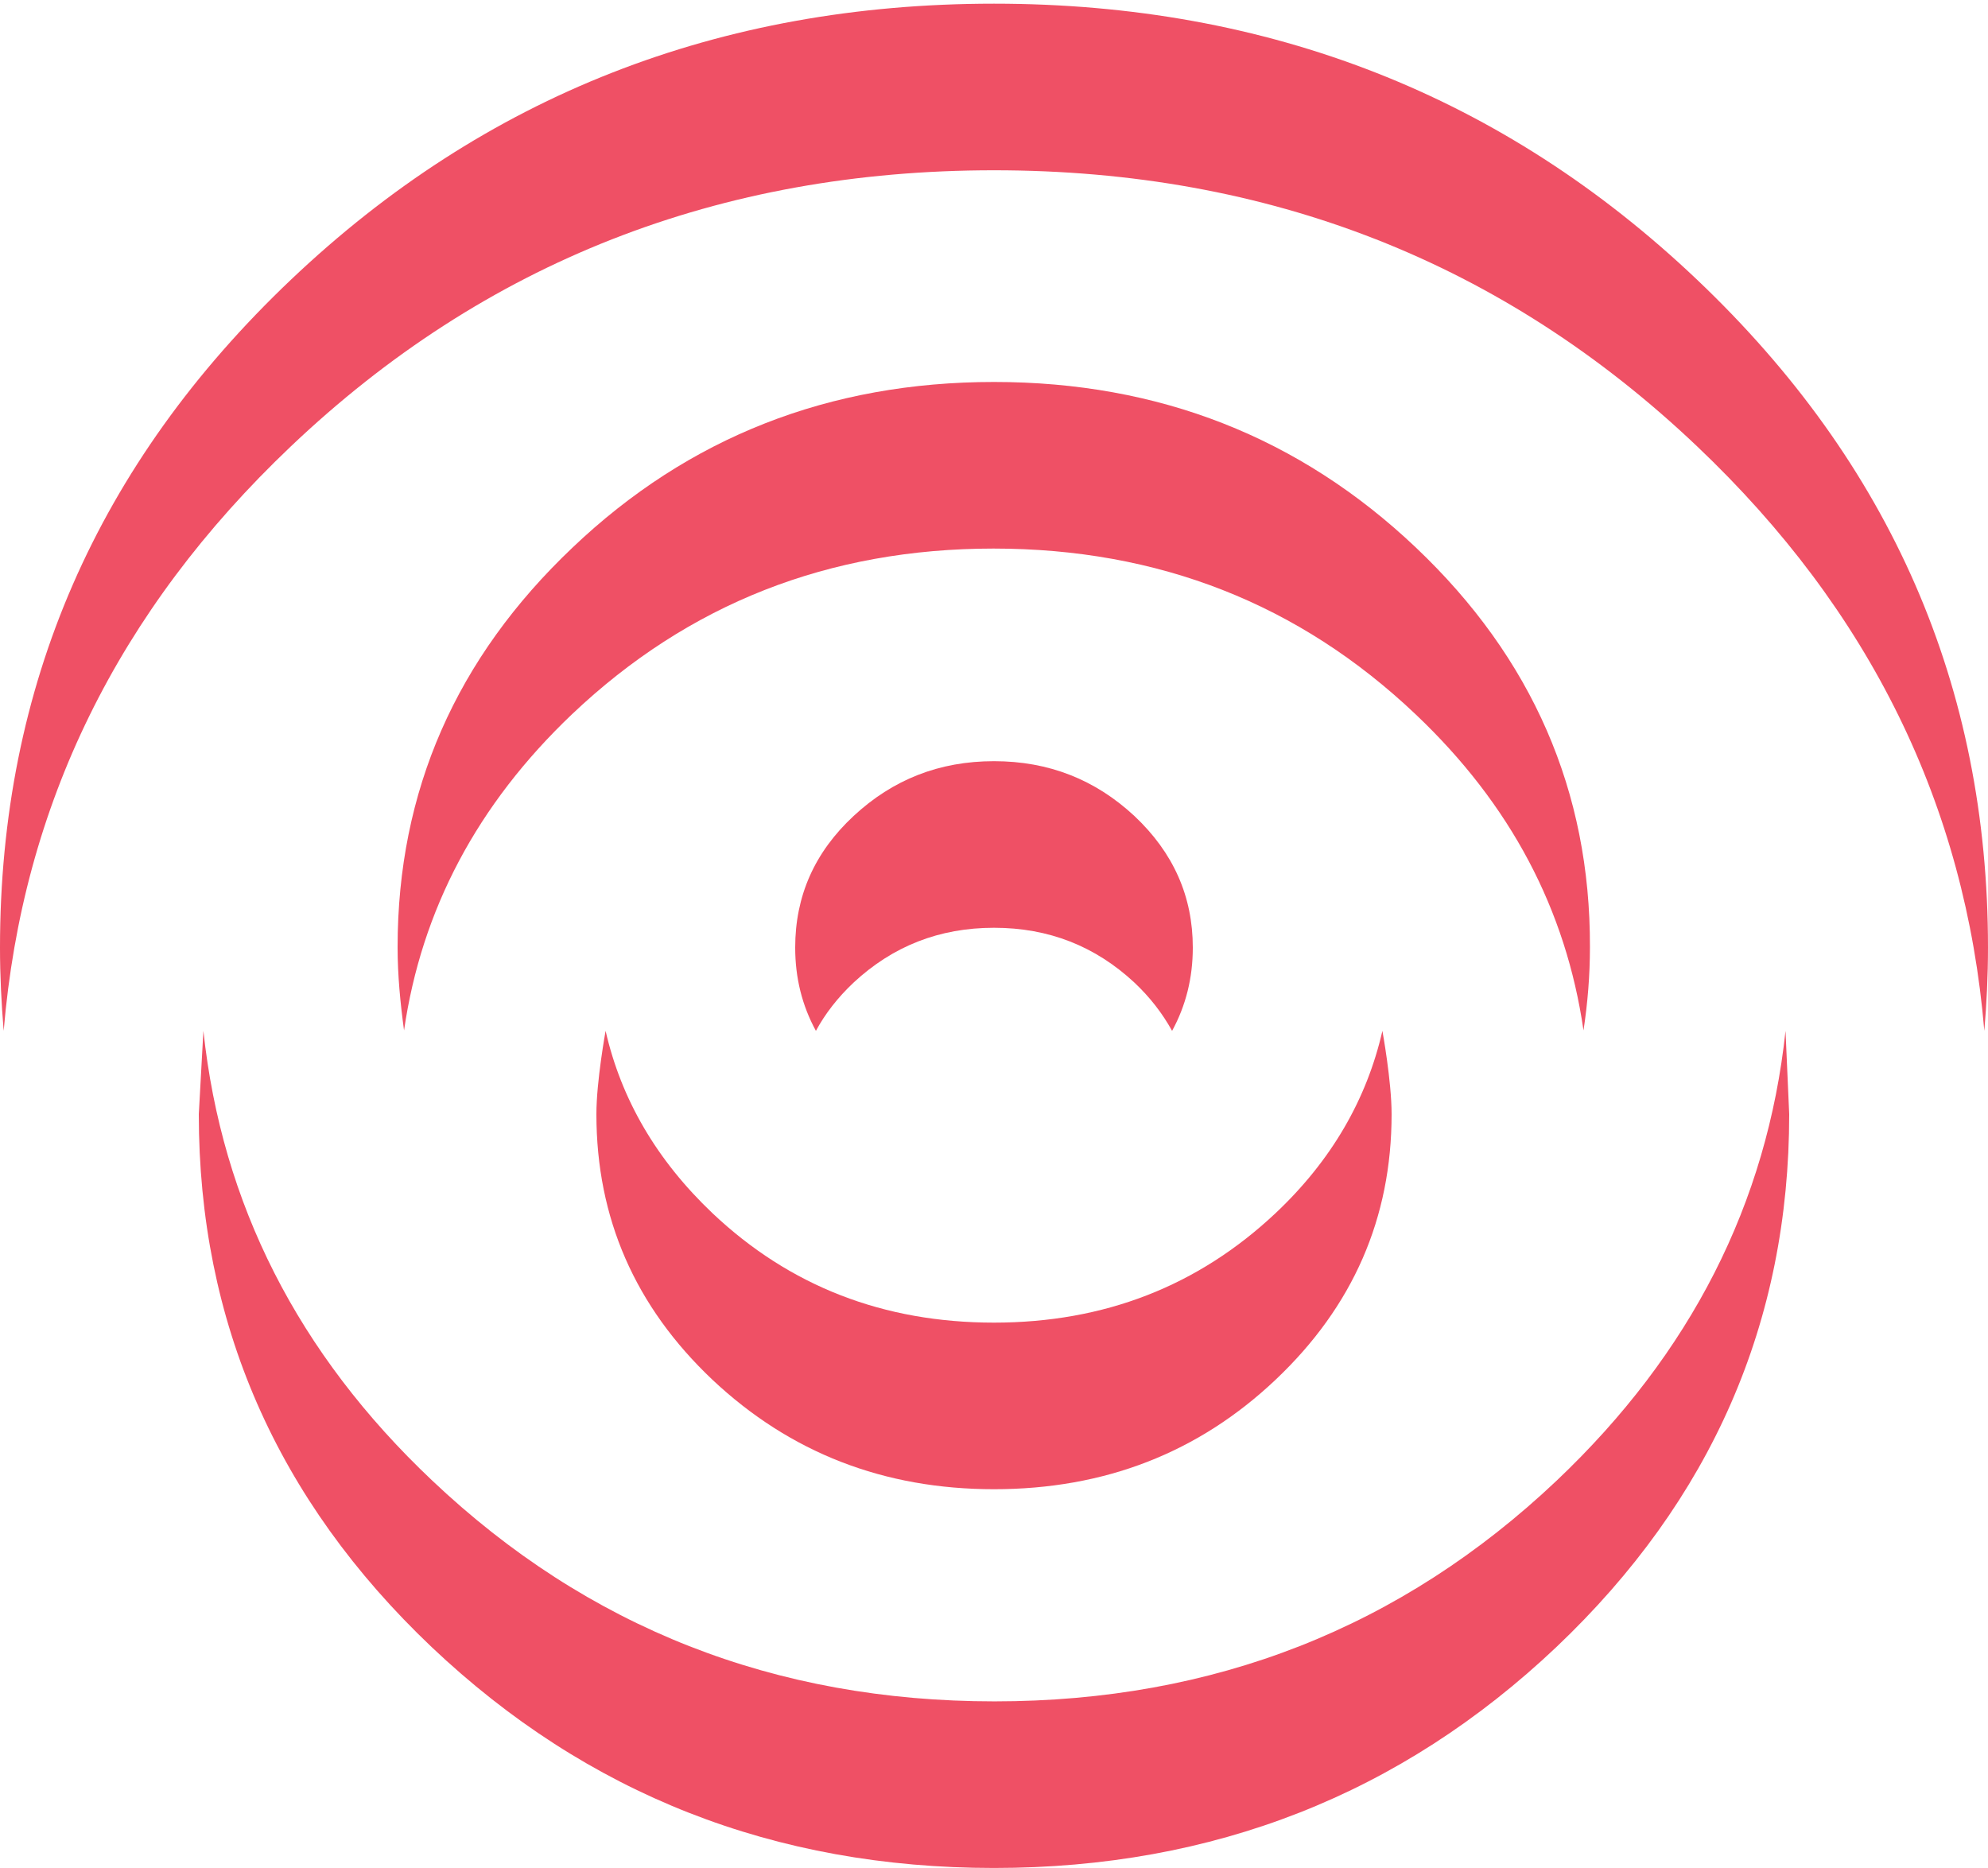 <?xml version="1.0" encoding="utf-8"?>
<!-- Generator: Adobe Illustrator 28.1.0, SVG Export Plug-In . SVG Version: 6.00 Build 0)  -->
<svg version="1.1" id="Layer_1" xmlns="http://www.w3.org/2000/svg" xmlns:xlink="http://www.w3.org/1999/xlink" x="0px" y="0px"
	 viewBox="0 0 432 405.9" style="enable-background:new 0 0 432 405.9;" xml:space="preserve">
<style type="text/css">
	.st0{fill:#EF5065;}
</style>
<g>
	<g>
		<path class="st0" d="M368.8,60.8c-42.1-40-93.1-60-152.8-60c-59.7,0-110.7,20-152.8,60C21.1,100.8,0,149.1,0,205.9
			C0,212,0.3,218,0.8,224c4.1-49,24.8-91.3,62.4-127c42.1-40,93.1-60,152.8-60c59.7,0,110.7,20,152.8,60c37.6,35.7,58.3,78,62.4,127
			c0.5-5.9,0.8-12,0.8-18.1C432,149.1,410.9,100.8,368.8,60.8"/>
		<path class="st0" d="M388.8,242.1c0,45.2-16.9,83.8-50.6,115.8c-33.8,32-74.5,48-122.2,48c-47.7,0-88.4-16-122.2-48
			c-33.7-32-50.6-70.6-50.6-115.8l1-18.1c4,37.5,20.5,70.1,49.7,97.7c33.8,32,74.5,48,122.2,48c47.7,0,88.4-16,122.2-48
			c29.1-27.6,45.7-60.2,49.7-97.7L388.8,242.1z"/>
		<path class="st0" d="M307.7,119c-25.3-24-55.9-36-91.7-36c-35.8,0-66.4,12-91.6,36c-25.3,24-38,52.9-38,86.8
			c0,6.2,0.6,12.2,1.4,18.1c3.8-26.2,15.9-49.1,36.5-68.7c25.3-24,55.8-36,91.6-36c35.8,0,66.4,12,91.7,36
			c20.7,19.6,32.7,42.5,36.5,68.7c0.9-5.9,1.4-11.9,1.4-18.1C345.6,172,333,143,307.7,119"/>
		<path class="st0" d="M131.6,224c3.4,14.9,11.1,28.1,23.2,39.6c16.8,15.9,37.2,23.8,61.2,23.8c23.9,0,44.3-7.9,61.2-23.8
			c12.1-11.4,19.8-24.7,23.2-39.6c0,0,2,10.9,2,18.1c0,22.6-8.4,41.8-25.2,57.7c-16.8,15.9-37.2,23.8-61.2,23.8
			c-23.9,0-44.3-7.9-61.2-23.8c-16.8-15.9-25.2-35.1-25.2-57.7C129.6,234.9,131.6,224,131.6,224"/>
		<path class="st0" d="M216,201.6c11.9,0,22,4,30.5,11.9c3.4,3.2,6.1,6.7,8.2,10.5c3-5.5,4.5-11.5,4.5-18.1
			c0-11.1-4.2-20.6-12.7-28.6c-8.5-7.9-18.6-11.9-30.5-11.9c-11.9,0-22,4-30.5,11.9c-8.5,7.9-12.7,17.4-12.7,28.6
			c0,6.6,1.5,12.6,4.5,18.1c2-3.7,4.7-7.2,8.2-10.5C194,205.6,204.1,201.6,216,201.6"/>
	</g>
</g>
</svg>
